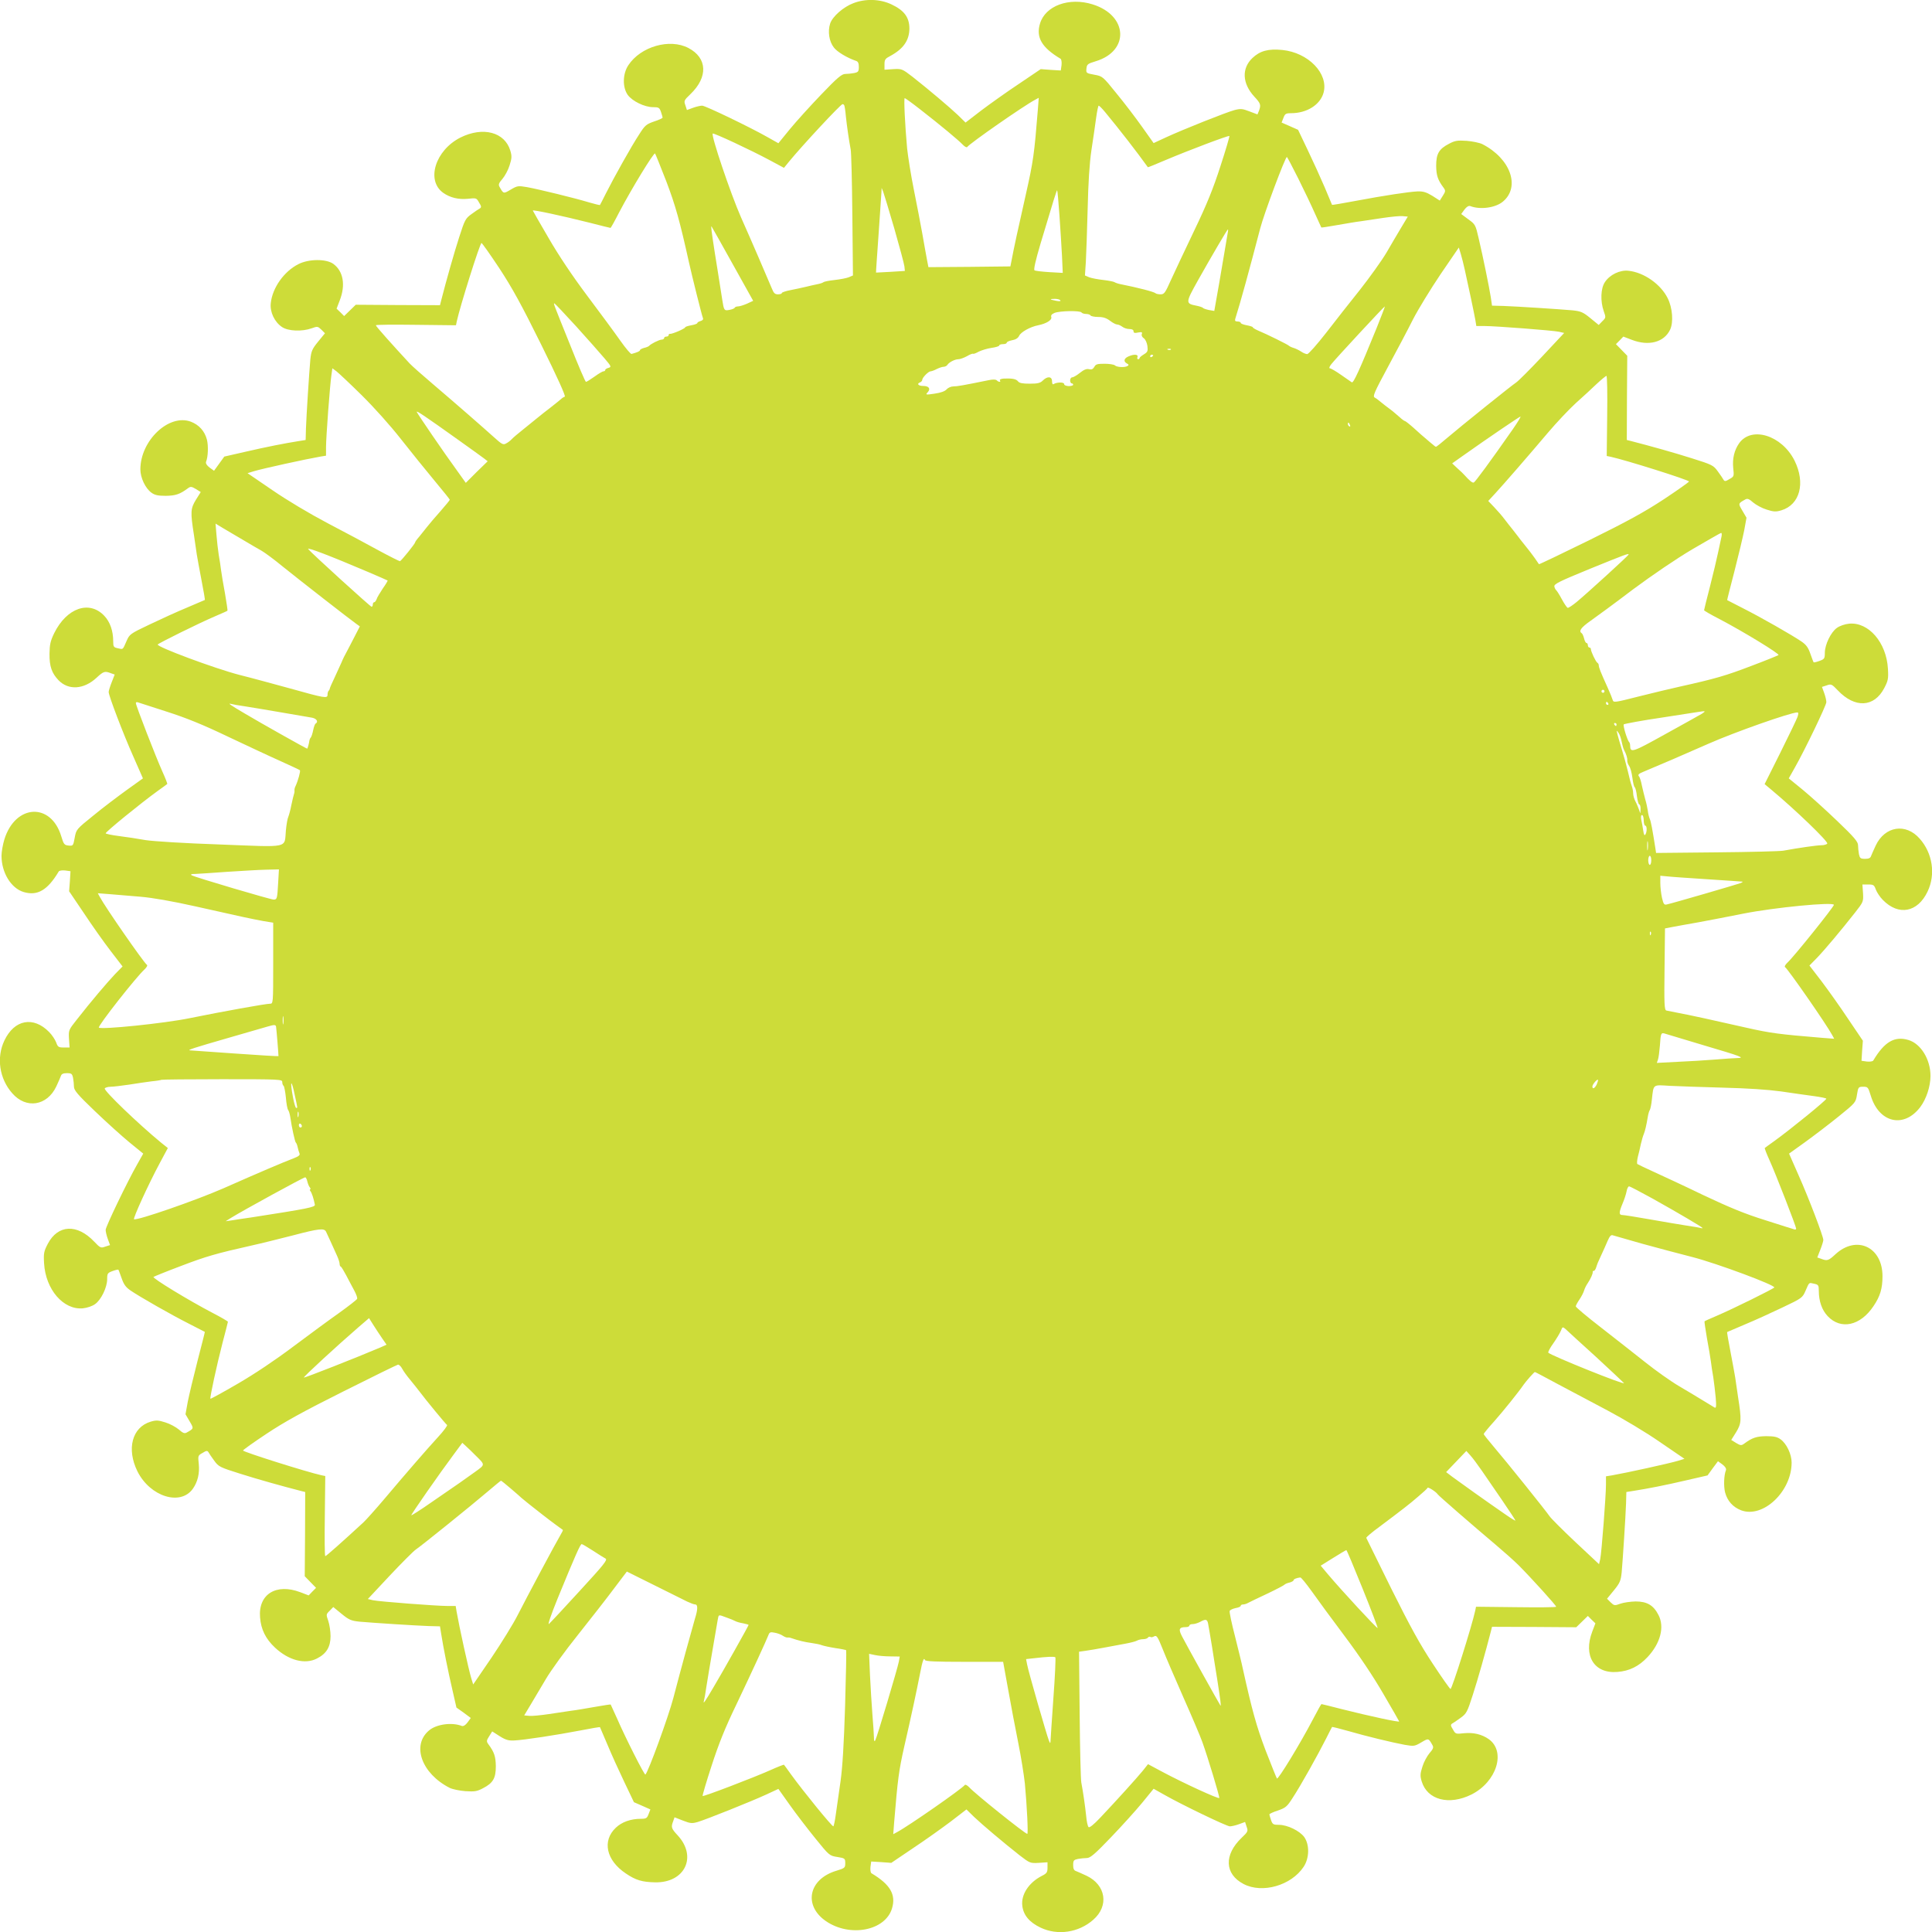 <?xml version="1.0" standalone="no"?>
<!DOCTYPE svg PUBLIC "-//W3C//DTD SVG 20010904//EN"
 "http://www.w3.org/TR/2001/REC-SVG-20010904/DTD/svg10.dtd">
<svg version="1.0" xmlns="http://www.w3.org/2000/svg"
 width="1280pt" height="1280pt" viewBox="0 0 1280 1280"
 preserveAspectRatio="xMidYMid meet">
<g transform="translate(0,1280) scale(0.1,-0.1)"
fill="#cddc39" stroke="none">
<path d="M5654 12779 c-67 -25 -139 -89 -154 -135 -17 -52 -7 -118 24 -158 22
-30 90 -70 149 -90 12 -4 17 -16 17 -39 0 -31 -4 -35 -31 -41 -17 -3 -44 -6
-59 -6 -23 0 -53 -25 -160 -137 -73 -76 -166 -179 -208 -230 l-75 -92 -71 40
c-114 65 -413 209 -434 209 -11 0 -38 -6 -60 -14 l-41 -15 -10 31 c-11 30 -9
34 33 74 118 113 113 240 -13 306 -124 65 -316 10 -398 -114 -38 -57 -40 -146
-4 -197 30 -41 111 -81 168 -81 37 0 42 -3 52 -31 6 -18 11 -35 11 -38 0 -4
-25 -16 -57 -26 -51 -18 -60 -25 -98 -85 -51 -77 -167 -285 -220 -390 -20 -41
-39 -76 -40 -78 -2 -2 -34 6 -72 17 -95 29 -334 87 -410 101 -60 10 -65 10
-109 -16 -49 -29 -48 -29 -75 19 -8 14 -4 25 20 52 16 19 38 59 47 89 15 47
16 61 5 98 -37 123 -181 161 -330 87 -167 -84 -230 -285 -114 -367 46 -32 101
-45 163 -39 55 6 57 6 74 -25 16 -25 16 -32 5 -39 -8 -4 -33 -21 -56 -38 -39
-28 -44 -38 -81 -153 -33 -102 -85 -285 -120 -422 l-7 -28 -279 1 -279 2 -39
-38 -38 -37 -25 25 -25 24 21 55 c40 103 23 194 -43 242 -48 34 -163 33 -231
-2 -95 -48 -172 -156 -183 -258 -7 -59 25 -126 75 -159 40 -27 132 -31 196 -8
38 14 41 13 64 -9 l24 -24 -45 -55 c-40 -49 -46 -63 -52 -119 -8 -91 -26 -370
-29 -458 l-2 -75 -50 -8 c-88 -14 -206 -37 -349 -70 l-140 -32 -34 -47 -34
-47 -29 21 c-19 14 -27 28 -24 38 14 34 16 107 6 147 -15 57 -52 98 -106 119
-145 55 -335 -124 -335 -316 0 -55 33 -125 73 -154 22 -16 43 -21 95 -21 65 1
93 10 147 50 18 13 24 12 53 -5 l32 -20 -32 -51 c-36 -59 -37 -81 -13 -234 7
-49 16 -108 19 -130 4 -22 17 -98 31 -169 14 -71 24 -130 22 -131 -1 0 -54
-23 -117 -50 -63 -26 -175 -77 -248 -112 -131 -62 -134 -65 -154 -111 -26 -59
-21 -55 -57 -47 -28 6 -31 10 -31 46 0 70 -21 129 -59 169 -99 105 -249 53
-332 -115 -25 -52 -30 -74 -31 -136 -1 -84 15 -129 60 -176 66 -68 168 -61
252 17 46 43 55 45 94 30 l26 -9 -20 -51 c-11 -28 -20 -57 -20 -65 0 -24 97
-279 165 -431 l62 -141 -106 -76 c-58 -42 -158 -117 -221 -169 -114 -92 -115
-93 -125 -148 -10 -54 -11 -55 -41 -52 -28 3 -32 8 -48 61 -68 226 -304 214
-377 -20 -10 -33 -19 -82 -19 -109 0 -111 63 -215 147 -240 91 -27 158 12 232
136 3 6 22 9 42 7 l36 -5 -4 -66 -5 -67 98 -145 c53 -80 132 -192 176 -249
l80 -104 -50 -51 c-51 -54 -161 -183 -253 -301 -55 -69 -55 -71 -52 -127 l4
-58 -38 0 c-35 0 -40 3 -51 34 -7 18 -27 49 -46 68 -104 107 -231 84 -297 -56
-54 -113 -33 -253 52 -349 92 -106 231 -84 292 45 14 29 27 61 31 71 4 12 16
17 39 17 31 0 35 -4 41 -31 3 -17 6 -44 6 -59 0 -23 25 -53 137 -160 76 -73
179 -166 230 -208 l92 -75 -40 -71 c-65 -114 -209 -413 -209 -434 0 -11 6 -38
14 -60 l15 -41 -31 -10 c-30 -11 -34 -9 -74 33 -113 119 -240 113 -307 -14
-26 -50 -29 -62 -25 -130 10 -173 128 -310 257 -298 28 3 62 14 81 28 40 28
80 111 80 165 0 38 3 42 36 54 19 7 37 11 38 9 2 -1 11 -27 22 -57 14 -41 28
-60 59 -81 63 -43 270 -161 385 -219 58 -30 106 -54 107 -55 1 -1 -21 -87 -48
-191 -27 -105 -56 -227 -65 -272 l-15 -83 27 -46 c29 -49 29 -48 -19 -75 -14
-8 -25 -4 -52 20 -19 16 -59 38 -89 47 -47 15 -61 16 -98 5 -123 -37 -161
-181 -87 -330 84 -167 285 -230 367 -114 32 46 45 101 39 163 -6 55 -6 57 25
74 25 16 32 16 39 5 4 -8 21 -33 38 -56 29 -40 36 -44 173 -87 120 -38 274
-81 402 -114 l28 -7 -1 -279 -2 -279 38 -39 37 -38 -25 -25 -24 -25 -55 21
c-160 61 -280 -13 -267 -167 6 -79 37 -142 99 -200 91 -85 199 -113 278 -72
63 32 90 77 90 148 0 32 -7 77 -15 101 -15 42 -15 44 9 67 l24 25 55 -45 c49
-40 63 -46 119 -52 91 -8 370 -26 458 -29 l75 -2 8 -50 c13 -85 47 -255 75
-374 l26 -114 48 -34 47 -35 -21 -29 c-14 -19 -28 -27 -38 -24 -66 26 -169 12
-218 -30 -116 -98 -49 -285 137 -380 18 -9 65 -19 105 -22 61 -4 77 -1 115 19
68 35 86 67 86 146 -1 65 -10 93 -50 147 -13 18 -12 24 6 52 l20 32 50 -32
c40 -25 59 -30 97 -28 64 3 280 36 436 66 71 14 130 24 131 22 0 -1 23 -54 50
-117 26 -63 77 -175 112 -248 l63 -132 55 -24 54 -24 -12 -31 c-10 -27 -16
-31 -50 -31 -68 0 -127 -21 -167 -59 -92 -87 -64 -216 66 -303 66 -45 108 -57
194 -59 197 -4 281 169 150 311 -43 46 -45 55 -30 94 l9 26 56 -22 c49 -19 60
-20 98 -9 57 17 352 135 452 181 l82 38 76 -107 c41 -58 118 -158 169 -221 92
-114 94 -115 146 -123 50 -8 52 -10 52 -41 0 -31 -3 -33 -58 -50 -185 -55
-221 -230 -70 -334 159 -109 394 -64 438 85 27 91 -12 158 -136 232 -6 3 -9
22 -7 42 l5 36 66 -4 67 -5 145 98 c80 53 192 133 249 176 l104 80 51 -50 c56
-53 191 -167 300 -253 69 -53 71 -54 128 -51 l58 4 0 -36 c0 -31 -5 -38 -39
-55 -85 -44 -137 -123 -128 -197 7 -62 47 -110 121 -145 113 -54 253 -33 349
52 106 92 84 231 -45 292 -29 14 -61 27 -70 31 -13 4 -18 16 -18 39 0 31 4 35
31 41 17 3 44 6 59 6 23 0 53 25 160 137 73 76 166 179 208 230 l75 92 71 -40
c114 -65 413 -209 434 -209 11 0 38 6 60 14 l41 15 10 -31 c11 -30 9 -34 -33
-74 -118 -113 -113 -240 13 -306 124 -65 316 -10 398 114 38 57 40 146 4 197
-30 41 -111 81 -168 81 -37 0 -42 3 -52 31 -6 18 -11 35 -11 38 0 4 25 16 57
26 51 18 60 25 98 85 51 77 167 285 220 390 20 41 39 76 40 78 2 2 49 -10 106
-26 124 -36 291 -76 376 -92 60 -10 65 -10 109 16 49 29 48 29 75 -19 8 -14 4
-25 -20 -52 -16 -19 -38 -59 -47 -89 -15 -47 -16 -61 -5 -98 37 -123 181 -161
330 -87 167 84 230 285 114 367 -46 32 -101 45 -163 39 -55 -6 -57 -6 -74 25
-16 25 -16 32 -5 39 8 4 33 21 56 38 39 28 44 38 81 153 33 102 85 285 120
422 l7 28 279 -1 279 -2 39 38 38 37 25 -25 25 -24 -21 -55 c-61 -160 13 -280
167 -267 79 6 142 37 200 99 85 91 113 199 72 278 -33 65 -76 90 -152 90 -34
-1 -79 -7 -101 -15 -38 -14 -41 -13 -64 9 l-24 24 45 55 c40 49 46 63 52 119
8 91 26 370 29 458 l2 75 50 8 c90 14 208 37 349 70 l139 32 34 47 35 47 29
-21 c19 -14 27 -28 24 -38 -14 -34 -16 -107 -6 -147 15 -57 52 -98 106 -119
145 -55 335 124 335 316 0 55 -33 125 -73 154 -22 16 -43 21 -95 21 -65 -1
-93 -10 -147 -50 -18 -13 -24 -12 -53 5 l-32 20 32 51 c36 59 37 81 13 234 -7
50 -16 108 -19 130 -4 22 -17 98 -31 169 -14 71 -24 130 -22 131 1 0 54 23
117 50 63 26 175 77 248 112 131 62 134 65 154 111 26 59 21 55 57 47 28 -6
31 -10 31 -46 0 -70 21 -129 59 -169 87 -92 216 -64 303 66 45 66 60 118 60
199 0 194 -172 274 -312 145 -46 -43 -55 -45 -94 -30 l-26 9 20 51 c11 28 20
57 20 65 0 24 -97 279 -165 431 l-62 141 106 76 c58 42 158 118 221 169 114
92 115 94 123 146 8 50 10 52 41 52 31 0 33 -3 50 -58 54 -181 219 -220 328
-77 40 53 68 137 68 207 0 109 -64 214 -147 238 -91 27 -158 -12 -232 -136 -3
-6 -22 -9 -42 -7 l-36 5 4 66 5 67 -98 145 c-53 80 -133 192 -176 249 l-80
104 50 51 c52 54 162 185 253 301 54 69 55 71 52 128 l-4 57 39 0 c34 0 39 -3
50 -34 7 -18 27 -49 46 -68 104 -107 231 -84 297 56 54 113 33 253 -52 349
-92 106 -231 84 -292 -45 -14 -29 -27 -61 -31 -70 -4 -13 -16 -18 -39 -18 -31
0 -35 4 -41 31 -3 17 -6 44 -6 59 0 23 -25 53 -137 160 -76 73 -179 166 -230
208 l-92 75 40 71 c65 114 209 413 209 434 0 11 -6 38 -14 60 l-15 41 31 10
c30 11 34 9 74 -33 113 -119 240 -113 307 14 26 50 29 62 25 130 -10 173 -128
310 -257 298 -28 -3 -62 -14 -81 -28 -40 -28 -80 -111 -80 -165 0 -38 -3 -42
-36 -54 -19 -7 -37 -11 -38 -9 -2 1 -11 27 -22 57 -14 41 -28 60 -59 81 -63
43 -270 161 -385 219 -58 30 -106 54 -107 55 -1 1 21 87 48 191 27 105 56 227
65 272 l15 83 -27 46 c-29 49 -29 48 19 75 14 8 25 4 52 -20 19 -16 59 -38 89
-47 47 -15 61 -16 98 -5 123 37 161 181 87 330 -84 167 -285 230 -367 114 -32
-46 -45 -101 -39 -163 6 -55 6 -57 -25 -74 -25 -16 -32 -16 -39 -5 -4 8 -21
33 -38 56 -29 40 -36 44 -173 87 -120 38 -274 81 -402 114 l-28 7 1 279 2 279
-38 39 -37 38 25 25 24 25 55 -21 c113 -44 215 -17 255 67 23 49 16 144 -16
208 -46 93 -157 171 -259 182 -57 7 -125 -26 -157 -75 -28 -41 -31 -126 -8
-192 15 -42 15 -44 -9 -67 l-24 -25 -55 45 c-49 40 -63 46 -119 52 -91 8 -370
26 -458 29 l-75 2 -8 55 c-11 69 -51 266 -80 389 -21 92 -23 95 -69 128 l-47
35 21 29 c14 19 28 27 38 24 66 -26 169 -12 218 30 116 98 49 285 -137 380
-18 9 -65 19 -105 22 -61 4 -77 1 -115 -19 -68 -35 -86 -67 -86 -146 1 -65 10
-93 50 -147 13 -18 12 -24 -6 -52 l-20 -32 -50 32 c-40 24 -60 30 -97 29 -61
-3 -219 -27 -411 -63 -85 -16 -155 -28 -156 -26 0 1 -23 54 -49 117 -27 63
-78 175 -113 248 l-63 132 -54 24 -55 24 12 31 c10 27 16 31 50 31 106 0 194
56 216 136 34 126 -101 266 -274 283 -93 9 -147 -6 -197 -53 -73 -69 -68 -169
12 -256 43 -46 45 -55 31 -94 l-10 -24 -53 20 c-46 18 -59 19 -98 9 -54 -14
-340 -128 -455 -181 l-82 -38 -76 107 c-41 58 -117 158 -169 221 -92 114 -93
115 -148 125 -54 10 -55 11 -52 41 3 28 8 32 61 48 226 68 214 304 -20 377
-156 49 -314 -9 -349 -128 -27 -91 12 -158 136 -232 6 -3 9 -22 7 -42 l-5 -36
-66 4 -67 5 -145 -98 c-80 -53 -192 -133 -249 -176 l-104 -80 -51 50 c-56 53
-191 167 -300 253 -69 53 -71 54 -128 51 l-58 -4 0 36 c0 31 5 38 38 55 87 47
126 103 127 181 0 75 -34 121 -119 161 -76 36 -172 39 -252 8z m439 -701 c139
-108 259 -208 285 -236 13 -14 27 -21 30 -16 17 24 374 273 450 313 l24 13 -6
-79 c-24 -297 -30 -341 -80 -563 -53 -234 -80 -359 -94 -435 l-8 -40 -271 -3
-272 -2 -10 52 c-5 29 -20 107 -31 173 -12 66 -37 197 -56 291 -19 94 -38 215
-44 270 -14 153 -23 334 -16 334 3 0 48 -32 99 -72z m-500 25 c3 -5 8 -37 11
-73 7 -66 20 -157 32 -220 4 -19 9 -215 11 -435 l4 -400 -28 -12 c-15 -6 -57
-14 -93 -18 -36 -4 -69 -10 -75 -15 -5 -4 -23 -10 -40 -13 -16 -3 -50 -11 -75
-17 -25 -6 -71 -16 -102 -22 -32 -6 -58 -15 -58 -19 0 -5 -11 -9 -26 -9 -20 0
-28 8 -40 38 -35 83 -131 307 -205 473 -69 157 -199 542 -187 554 6 6 252
-109 375 -175 l97 -52 35 43 c87 106 341 379 353 379 4 0 9 -3 11 -7z m1728
-45 c100 -121 210 -263 284 -366 1 -1 53 20 116 47 151 64 418 165 424 160 2
-3 -24 -92 -59 -199 -48 -149 -89 -251 -175 -430 -62 -129 -131 -277 -154
-327 -37 -83 -44 -93 -67 -93 -15 0 -30 3 -34 7 -10 10 -120 38 -231 60 -16 3
-34 9 -40 13 -5 4 -39 11 -75 15 -36 4 -78 12 -94 18 l-28 12 6 90 c3 50 8
207 12 350 4 176 12 302 25 390 11 72 25 167 31 213 6 45 14 82 17 82 4 0 23
-19 42 -42z m-2906 -461 c61 -161 89 -262 150 -537 18 -82 84 -347 92 -367 4
-9 -2 -16 -16 -20 -11 -3 -21 -9 -21 -13 0 -5 -18 -11 -40 -15 -22 -4 -40 -10
-40 -13 0 -9 -89 -47 -102 -44 -5 1 -8 -3 -8 -8 0 -6 -7 -10 -15 -10 -8 0 -15
-4 -15 -10 0 -5 -7 -10 -16 -10 -16 0 -74 -29 -84 -42 -3 -3 -18 -10 -33 -13
-15 -4 -27 -11 -27 -15 0 -7 -19 -15 -56 -25 -6 -1 -39 38 -75 89 -35 50 -133
183 -218 296 -99 132 -190 268 -257 384 -57 98 -104 179 -104 181 0 7 195 -35
378 -81 73 -19 135 -34 137 -34 2 0 28 46 57 103 83 158 230 399 238 390 3 -4
37 -88 75 -186z m4186 21 c39 -78 89 -183 111 -233 22 -49 41 -91 42 -92 1 -2
49 6 107 16 57 10 127 22 154 25 28 4 94 14 147 22 54 8 113 14 131 12 l34 -3
-42 -70 c-23 -38 -68 -115 -100 -170 -33 -55 -112 -165 -175 -245 -64 -80
-165 -208 -224 -285 -60 -77 -116 -140 -125 -141 -9 0 -27 7 -41 17 -14 9 -36
20 -50 24 -14 4 -27 11 -30 14 -5 7 -151 79 -207 102 -18 8 -33 17 -33 21 0 3
-18 9 -40 13 -22 4 -40 11 -40 16 0 5 -9 9 -21 9 -15 0 -19 5 -15 18 38 121
88 304 165 598 25 97 166 474 177 474 2 0 36 -64 75 -142z m-2676 -332 c35
-122 65 -234 67 -251 l3 -30 -95 -6 c-52 -3 -95 -5 -96 -5 -1 1 7 116 17 256
10 140 18 266 19 280 l1 25 10 -24 c5 -14 39 -124 74 -245z m1094 89 c6 -88
14 -210 17 -271 l5 -112 -88 5 c-48 3 -93 8 -99 12 -7 4 6 63 41 181 84 281
106 352 109 349 2 -2 9 -76 15 -164z m-2165 -324 l136 -244 -41 -19 c-23 -10
-49 -18 -59 -18 -10 0 -20 -4 -22 -8 -1 -5 -17 -12 -35 -15 -35 -7 -37 -4 -48
68 -3 22 -10 65 -15 95 -5 30 -12 73 -15 95 -4 22 -12 78 -20 125 -21 136 -26
175 -21 170 2 -3 66 -115 140 -249z m3281 212 c-2 -10 -8 -47 -14 -83 -6 -36
-25 -149 -43 -253 l-33 -187 -35 6 c-19 4 -37 10 -40 14 -3 4 -21 10 -40 14
-77 15 -77 18 6 167 91 162 195 339 199 339 2 0 2 -8 0 -17z m-4827 -240 c86
-131 148 -244 278 -507 107 -216 163 -341 156 -344 -7 -2 -18 -9 -25 -16 -6
-6 -37 -30 -67 -54 -30 -23 -71 -55 -90 -71 -19 -16 -62 -50 -95 -77 -33 -26
-67 -55 -75 -64 -8 -9 -25 -22 -37 -28 -19 -11 -28 -6 -80 41 -71 64 -246 217
-408 355 -66 56 -134 116 -151 134 -112 121 -224 246 -224 253 0 4 119 5 265
3 l266 -3 5 25 c23 105 154 520 164 520 4 0 57 -75 118 -167z m6396 -8 c22
-97 64 -297 71 -337 l6 -38 55 0 c72 0 450 -29 493 -38 l34 -8 -146 -156 c-81
-86 -158 -163 -172 -172 -32 -21 -369 -292 -458 -368 -37 -32 -70 -58 -73 -58
-3 0 -12 6 -19 13 -8 6 -28 23 -44 37 -17 14 -54 46 -83 73 -29 26 -56 47 -59
47 -4 0 -21 12 -38 28 -39 34 -47 41 -96 77 -22 17 -42 33 -45 36 -3 3 -13 10
-22 15 -15 8 -4 33 88 204 58 107 133 249 166 315 34 66 116 200 182 298 l121
177 13 -42 c7 -24 19 -70 26 -103z m-2679 -205 c4 -6 -6 -7 -27 -3 -44 8 -48
13 -10 13 17 0 34 -4 37 -10z m-3208 -172 c76 -84 160 -179 187 -211 46 -54
48 -58 28 -64 -12 -3 -22 -9 -22 -14 0 -5 -5 -9 -11 -9 -7 0 -34 -16 -60 -35
-27 -19 -52 -35 -57 -35 -4 0 -51 109 -104 243 -113 280 -112 277 -105 277 3
0 68 -69 144 -152z m5304 -10 c-114 -280 -154 -368 -165 -361 -6 4 -39 27 -72
50 -34 24 -67 43 -74 43 -6 0 -2 12 10 27 27 35 350 383 355 383 2 0 -23 -64
-54 -142z m-1956 102 c3 -5 17 -10 30 -10 13 0 27 -4 30 -10 3 -5 26 -10 51
-10 33 0 54 -7 78 -25 18 -14 39 -25 48 -25 8 0 23 -7 34 -15 10 -8 31 -15 47
-15 17 0 27 -5 27 -15 0 -11 8 -13 30 -8 25 4 29 3 25 -10 -4 -9 2 -21 13 -28
11 -8 21 -30 24 -52 4 -33 1 -40 -24 -55 -15 -9 -28 -20 -28 -24 0 -4 -4 -8
-10 -8 -5 0 -7 7 -4 15 7 18 -24 20 -61 3 -29 -13 -33 -33 -9 -46 13 -7 14
-11 4 -17 -18 -11 -71 -8 -83 4 -6 6 -37 11 -69 11 -48 0 -59 -3 -68 -21 -9
-15 -18 -19 -35 -15 -16 4 -34 -3 -60 -24 -21 -17 -44 -30 -51 -30 -8 0 -14
-9 -14 -20 0 -11 5 -20 10 -20 6 0 10 -4 10 -9 0 -5 -13 -9 -30 -9 -18 1 -30
6 -30 14 0 13 -48 13 -70 -1 -6 -4 -10 4 -10 19 0 33 -31 35 -61 5 -17 -17
-34 -21 -87 -21 -48 0 -68 4 -77 15 -12 16 -37 21 -93 19 -19 -1 -31 -6 -27
-12 8 -13 -8 -13 -21 0 -7 7 -26 7 -55 1 -167 -34 -207 -41 -232 -41 -16 0
-36 -9 -45 -19 -11 -13 -38 -23 -80 -29 -60 -9 -62 -8 -45 10 20 23 7 41 -31
41 -31 0 -44 14 -22 23 9 3 16 11 16 17 0 15 41 57 56 57 6 0 25 7 40 15 16 8
37 15 46 15 9 0 21 6 25 13 11 17 49 37 73 37 10 0 36 9 56 20 20 12 39 19 41
16 3 -2 19 4 37 14 18 9 56 21 84 25 29 4 52 11 52 16 0 5 11 9 25 9 14 0 25
4 25 10 0 5 16 12 36 16 23 4 39 14 46 29 11 25 74 60 126 70 55 11 93 35 87
54 -4 12 3 20 22 28 36 14 170 16 178 3z m592 -246 c-3 -3 -12 -4 -19 -1 -8 3
-5 6 6 6 11 1 17 -2 13 -5z m-117 -38 c0 -3 -4 -8 -10 -11 -5 -3 -10 -1 -10 4
0 6 5 11 10 11 6 0 10 -2 10 -4z m-5245 -263 c83 -82 190 -201 262 -293 67
-85 167 -209 222 -275 55 -66 101 -123 101 -126 0 -3 -28 -37 -62 -76 -35 -39
-74 -85 -88 -103 -14 -18 -37 -47 -52 -65 -16 -18 -28 -35 -28 -39 0 -8 -90
-120 -100 -124 -3 -1 -67 31 -141 71 -74 41 -226 122 -337 180 -123 65 -269
152 -368 220 l-164 112 42 13 c60 18 343 80 441 97 l37 6 0 57 c0 64 26 414
36 479 l6 43 27 -20 c14 -11 89 -81 166 -157z m8253 -138 l-3 -266 25 -5 c105
-23 520 -154 520 -164 0 -4 -75 -57 -167 -118 -131 -86 -241 -146 -496 -272
-181 -89 -330 -160 -331 -158 -1 1 -13 19 -26 38 -13 19 -42 57 -65 85 -22 27
-43 54 -47 60 -4 5 -20 26 -35 45 -16 19 -40 51 -55 70 -14 19 -44 54 -67 78
l-41 43 48 52 c58 63 210 238 349 402 56 66 139 154 184 195 46 41 108 98 138
127 31 29 60 52 64 53 5 0 7 -119 5 -265z m-7608 -162 c80 -57 155 -111 168
-121 l23 -18 -73 -71 -72 -72 -60 84 c-82 112 -260 373 -265 386 -3 11 52 -26
279 -188z m6984 75 c-153 -219 -251 -352 -260 -355 -9 -3 -27 11 -61 49 -6 7
-27 28 -47 45 l-35 33 72 51 c165 117 373 258 380 259 5 0 -18 -37 -49 -82z
m-1080 26 c3 -8 2 -12 -4 -9 -6 3 -10 10 -10 16 0 14 7 11 14 -7z m-7329 -764
c44 -26 98 -58 120 -70 22 -13 83 -58 135 -101 109 -88 453 -356 489 -381 l25
-18 -37 -72 c-20 -40 -44 -84 -51 -98 -8 -14 -24 -45 -34 -70 -11 -25 -33 -72
-48 -105 -16 -33 -29 -63 -29 -67 0 -3 -3 -10 -7 -14 -5 -4 -8 -16 -8 -27 0
-26 -20 -22 -245 41 -99 27 -252 69 -340 91 -162 42 -549 186 -540 201 6 9
270 140 380 187 44 19 81 35 82 37 2 1 -6 52 -16 112 -11 60 -23 129 -26 154
-3 25 -10 72 -16 105 -5 33 -12 93 -15 133 l-6 73 53 -32 c30 -18 90 -53 134
-79z m9791 28 c-3 -13 -13 -59 -22 -103 -9 -44 -34 -148 -55 -231 -22 -84 -39
-154 -39 -157 0 -3 46 -30 103 -59 158 -83 399 -230 390 -238 -4 -3 -87 -37
-183 -73 -165 -63 -232 -83 -475 -137 -55 -12 -175 -41 -267 -64 -165 -42
-168 -42 -174 -22 -4 12 -17 46 -31 76 -52 115 -60 136 -61 154 0 5 -4 12 -9
15 -11 7 -43 75 -43 90 0 6 -4 11 -10 11 -5 0 -10 7 -10 15 0 8 -4 15 -9 15
-5 0 -12 13 -16 30 -4 16 -11 32 -16 35 -21 14 -5 37 59 82 37 26 164 119 281
208 131 97 285 202 395 267 100 58 184 107 189 107 4 1 5 -9 3 -21z m-8966
-238 c69 -29 126 -55 128 -56 2 -1 -12 -25 -32 -53 -19 -29 -38 -60 -41 -71
-4 -11 -11 -20 -16 -20 -5 0 -9 -7 -9 -15 0 -8 -4 -15 -8 -15 -8 0 -396 353
-420 382 -12 16 149 -46 398 -152z m8350 116 c0 -6 -274 -256 -344 -314 -28
-23 -55 -41 -60 -39 -5 2 -23 28 -39 58 -16 30 -33 56 -37 59 -4 3 -10 14 -12
24 -3 17 30 33 237 118 234 95 255 103 255 94z m-160 -906 c0 -5 -4 -10 -10
-10 -5 0 -10 5 -10 10 0 6 5 10 10 10 6 0 10 -4 10 -10z m-9525 -135 c131 -42
239 -86 400 -163 121 -57 278 -131 348 -162 71 -32 131 -60 134 -63 5 -6 -12
-68 -28 -103 -6 -11 -9 -24 -8 -30 1 -5 0 -16 -3 -24 -3 -8 -11 -42 -18 -75
-6 -33 -16 -67 -20 -77 -5 -9 -12 -49 -16 -90 -11 -120 32 -111 -435 -93 -237
8 -441 21 -494 29 -49 9 -129 21 -177 27 -49 6 -88 15 -88 18 0 10 229 197
345 281 33 24 62 44 63 46 2 1 -12 38 -32 82 -42 93 -176 438 -176 454 0 5 6
8 13 5 6 -2 93 -30 192 -62z m9550 55 c3 -5 1 -10 -4 -10 -6 0 -11 5 -11 10 0
6 2 10 4 10 3 0 8 -4 11 -10z m-9030 -20 c44 -7 154 -25 245 -41 91 -16 180
-31 198 -34 30 -6 43 -27 23 -39 -5 -3 -12 -23 -16 -43 -4 -21 -11 -42 -15
-48 -5 -5 -9 -14 -10 -20 -2 -19 -12 -55 -15 -55 -5 0 -303 167 -412 232 -97
57 -119 72 -90 64 6 -2 48 -10 92 -16z m9650 -49 c-17 -10 -126 -71 -244 -136
-218 -121 -230 -125 -231 -74 0 9 -3 19 -6 22 -13 12 -43 112 -36 118 6 4 129
27 247 44 20 3 197 31 245 38 51 8 54 7 25 -12z m634 -21 c-6 -16 -57 -123
-114 -237 l-104 -208 42 -35 c161 -134 381 -346 373 -359 -4 -6 -22 -11 -39
-11 -29 0 -149 -17 -252 -36 -22 -4 -221 -9 -441 -11 l-402 -4 -5 33 c-19 121
-29 176 -37 193 -5 11 -11 36 -13 55 -3 19 -10 53 -17 75 -6 22 -16 63 -22 90
-5 28 -14 56 -20 62 -8 10 -1 17 28 29 113 47 250 106 434 187 172 76 538 205
587 207 9 0 9 -8 2 -30z m-1199 -50 c0 -5 -2 -10 -4 -10 -3 0 -8 5 -11 10 -3
6 -1 10 4 10 6 0 11 -4 11 -10z m34 -114 c4 -21 11 -46 16 -55 15 -28 23 -56
21 -69 -1 -8 4 -24 12 -36 9 -12 18 -48 22 -79 4 -32 11 -60 15 -62 5 -3 12
-30 15 -60 4 -30 11 -55 16 -55 5 0 9 -15 8 -32 -1 -31 -1 -31 -8 -8 -5 14
-15 40 -24 57 -10 18 -17 43 -17 57 0 14 -4 35 -9 48 -5 13 -17 57 -26 98 -10
41 -28 107 -40 145 -12 39 -25 84 -29 100 -7 28 -6 29 7 10 8 -11 17 -37 21
-59z m146 -521 c0 -19 5 -35 10 -35 12 0 13 -40 1 -59 -6 -9 -10 -2 -14 25 -3
22 -9 54 -13 72 -4 21 -2 32 5 32 6 0 11 -16 11 -35z m27 -192 c-2 -16 -4 -5
-4 22 0 28 2 40 4 28 2 -13 2 -35 0 -50z m23 -73 c0 -16 -4 -30 -10 -30 -5 0
-10 14 -10 30 0 17 5 30 10 30 6 0 10 -13 10 -30z m-9097 -147 c-6 -106 -7
-113 -30 -113 -20 0 -521 148 -543 161 -10 6 -3 9 25 9 22 1 117 7 210 14 94
6 209 13 256 14 l87 2 -5 -87z m9465 22 c122 -8 228 -15 235 -16 6 0 1 -5 -12
-10 -24 -9 -442 -131 -487 -141 -18 -5 -23 1 -33 44 -6 27 -11 71 -11 98 l0
48 43 -4 c23 -3 142 -11 265 -19z m-10378 -116 c82 -7 208 -29 365 -64 319
-72 368 -82 448 -97 l67 -11 0 -269 c0 -268 0 -268 -22 -268 -28 0 -317 -52
-533 -96 -166 -34 -585 -77 -600 -62 -9 9 245 333 303 386 15 14 21 27 15 30
-21 15 -274 379 -312 450 l-13 24 79 -6 c43 -4 134 -11 203 -17z m11220 -54
c0 -13 -267 -346 -308 -383 -15 -14 -21 -27 -15 -30 21 -15 274 -379 312 -450
l13 -24 -79 6 c-289 24 -342 31 -502 67 -206 47 -384 86 -461 100 -30 6 -62
12 -70 14 -13 4 -15 42 -12 274 l3 270 52 10 c29 5 106 20 172 31 66 12 199
38 295 57 207 41 600 79 600 58z m-1213 -197 c-3 -8 -6 -5 -6 6 -1 11 2 17 5
13 3 -3 4 -12 1 -19z m-9060 -590 c-2 -13 -4 -3 -4 22 0 25 2 35 4 23 2 -13 2
-33 0 -45z m-48 -20 c3 -19 17 -193 16 -195 -1 -2 -129 6 -286 17 -156 11
-291 20 -299 21 -25 1 25 17 254 83 122 35 237 68 256 74 48 14 56 14 59 0z
m9461 -124 c247 -73 274 -83 220 -84 -19 0 -87 -5 -150 -10 -63 -5 -175 -12
-249 -15 l-134 -7 8 24 c4 12 9 52 12 88 6 89 7 91 40 80 15 -5 129 -39 253
-76z m-9420 -243 c0 -11 4 -22 9 -25 4 -3 11 -38 15 -77 3 -40 10 -77 15 -83
5 -6 11 -27 14 -46 10 -70 31 -165 37 -170 4 -3 9 -16 12 -30 3 -14 8 -32 12
-41 5 -12 -4 -20 -41 -34 -68 -26 -226 -93 -463 -198 -183 -80 -566 -213 -592
-205 -9 3 94 230 172 375 l52 97 -44 35 c-153 126 -382 346 -374 360 4 6 22
11 39 11 18 0 73 7 122 14 50 8 117 18 150 22 33 3 62 8 64 10 2 2 184 4 403
4 387 0 398 -1 398 -19z m8709 -15 c-13 -27 -29 -35 -29 -14 0 13 31 50 37 44
2 -2 -2 -15 -8 -30z m-8625 -76 c19 -88 18 -80 8 -80 -4 0 -13 29 -20 65 -23
120 -12 133 12 15z m9461 54 c163 -4 297 -13 385 -25 74 -11 172 -25 218 -31
45 -6 82 -14 82 -17 0 -10 -229 -197 -345 -281 -33 -24 -62 -44 -63 -46 -2 -1
12 -38 32 -82 40 -88 176 -438 176 -452 0 -5 -6 -8 -12 -5 -7 2 -94 29 -193
61 -135 42 -236 84 -410 166 -126 61 -275 130 -330 155 -55 25 -103 48 -107
51 -4 4 -2 25 3 47 6 22 15 60 20 85 6 25 14 54 19 65 9 22 18 60 27 115 3 19
9 40 13 45 4 6 11 37 14 70 12 105 4 98 120 91 55 -3 214 -8 351 -12z m-9438
-191 c-3 -10 -5 -4 -5 12 0 17 2 24 5 18 2 -7 2 -21 0 -30z m23 -64 c0 -5 -4
-9 -10 -9 -5 0 -10 7 -10 16 0 8 5 12 10 9 6 -3 10 -10 10 -16z m57 -291 c-3
-8 -6 -5 -6 6 -1 11 2 17 5 13 3 -3 4 -12 1 -19z m-21 -75 c4 -16 11 -34 17
-40 5 -7 6 -13 2 -13 -4 0 -3 -6 2 -12 9 -12 21 -48 29 -89 4 -17 -50 -27
-416 -84 -58 -8 -121 -18 -140 -21 l-35 -5 35 22 c79 49 479 268 492 269 4 0
11 -12 14 -27z m8913 -114 c170 -95 331 -190 331 -195 0 -2 -6 -2 -12 0 -7 2
-49 10 -93 16 -44 7 -153 25 -242 41 -90 16 -172 29 -183 29 -25 0 -25 16 -1
74 11 25 23 61 27 81 3 19 11 35 17 35 6 0 76 -37 156 -81z m-8789 -219 c8
-16 47 -102 74 -162 9 -20 16 -43 16 -51 0 -9 3 -17 8 -19 4 -1 20 -28 36 -58
16 -30 39 -75 53 -100 13 -24 22 -49 19 -55 -2 -6 -56 -48 -120 -94 -64 -45
-201 -146 -304 -223 -117 -88 -254 -180 -366 -245 -98 -57 -180 -102 -182
-100 -5 5 42 222 80 369 20 75 36 139 36 141 0 3 -46 30 -102 59 -159 83 -400
230 -391 238 4 3 87 37 183 73 165 63 230 82 475 137 55 12 174 42 265 65 174
46 208 49 220 25z m8720 -80 c96 -26 247 -67 335 -89 162 -42 549 -186 540
-201 -6 -9 -270 -140 -380 -187 -44 -19 -81 -35 -82 -37 -2 -1 6 -52 16 -112
11 -60 23 -129 26 -154 3 -25 10 -72 16 -105 5 -33 12 -93 16 -134 5 -61 3
-72 -8 -66 -8 5 -41 25 -74 45 -33 21 -105 63 -160 96 -55 32 -156 104 -225
159 -69 55 -201 158 -293 230 -92 71 -167 134 -167 140 0 6 11 26 24 45 13 19
27 46 31 60 4 14 15 36 25 50 19 29 34 62 32 73 -1 4 2 7 7 7 5 0 12 10 16 23
10 30 8 26 34 82 13 28 32 70 42 94 15 34 23 42 37 36 9 -3 96 -28 192 -55z
m-8348 -627 l29 -42 -38 -17 c-157 -67 -506 -204 -510 -201 -4 5 220 211 361
333 l71 61 29 -46 c16 -25 42 -65 58 -88z m8039 -120 c96 -89 181 -168 188
-176 15 -19 -481 181 -501 201 -3 4 11 32 33 62 21 30 44 68 50 83 11 28 12
28 33 10 11 -11 100 -92 197 -180z m-7907 -80 c8 -16 32 -49 53 -74 21 -25 49
-61 63 -79 37 -50 172 -214 182 -221 4 -3 -22 -39 -60 -80 -76 -83 -208 -235
-359 -414 -56 -66 -117 -134 -135 -151 -141 -130 -247 -224 -253 -224 -4 0 -5
119 -3 265 l3 266 -25 5 c-96 21 -520 155 -520 164 0 4 70 54 156 111 117 78
244 148 508 280 193 97 357 177 363 178 7 0 19 -11 27 -26z m7655 -102 c80
-43 229 -122 330 -175 104 -55 255 -145 347 -209 l164 -112 -42 -13 c-60 -18
-343 -80 -440 -97 l-38 -6 0 -55 c0 -72 -29 -450 -38 -493 l-8 -34 -156 146
c-86 81 -163 158 -172 172 -21 32 -289 366 -373 464 -35 41 -63 77 -63 80 0 4
32 43 71 86 60 68 160 192 194 242 16 23 69 83 74 83 3 0 70 -36 150 -79z
m-7170 -472 c67 -66 67 -61 -2 -111 -69 -50 -105 -75 -290 -202 -70 -49 -130
-87 -132 -85 -3 4 184 273 284 407 l54 73 25 -23 c14 -13 42 -39 61 -59z
m6668 -102 c27 -40 88 -129 136 -198 48 -70 87 -130 87 -133 0 -3 -30 15 -67
41 -122 84 -307 216 -350 248 l-42 32 67 70 67 70 26 -29 c15 -16 49 -62 76
-101z m-6433 -119 c34 -29 66 -57 72 -63 6 -5 28 -23 49 -40 21 -16 61 -48 89
-70 28 -22 69 -53 91 -69 22 -16 42 -31 44 -32 2 -2 -6 -18 -17 -36 -30 -50
-222 -410 -282 -528 -29 -58 -108 -185 -174 -283 l-121 -177 -13 42 c-18 60
-80 343 -97 441 l-6 37 -55 0 c-72 0 -450 29 -493 38 l-34 8 146 156 c81 86
158 163 172 172 35 23 372 295 475 383 47 40 87 73 89 73 3 0 32 -24 65 -52z
m6141 -38 c6 -10 238 -211 385 -335 52 -44 120 -104 151 -135 80 -80 249 -266
249 -275 0 -4 -119 -5 -265 -3 l-266 3 -5 -25 c-23 -105 -154 -520 -164 -520
-4 0 -57 75 -118 168 -84 127 -149 245 -274 496 -89 181 -164 333 -166 337 -2
4 38 38 89 75 157 118 195 147 255 199 33 28 61 53 62 58 4 7 57 -27 67 -43z
m-5596 -374 c36 -24 74 -47 83 -52 15 -8 -12 -41 -171 -214 -103 -113 -195
-211 -204 -219 -10 -8 14 61 56 165 122 298 152 364 161 364 4 0 38 -20 75
-44z m5099 -252 c57 -141 101 -258 99 -260 -4 -5 -239 249 -330 357 l-47 56
82 51 c46 29 85 52 88 52 3 0 51 -115 108 -256z m-4475 -85 c22 -10 45 -19 53
-19 18 0 18 -32 -2 -95 -20 -68 -94 -337 -143 -525 -33 -125 -165 -487 -185
-507 -6 -6 -132 243 -188 372 -22 49 -41 91 -42 92 -1 2 -49 -6 -107 -16 -57
-10 -126 -22 -154 -25 -27 -4 -94 -14 -147 -22 -54 -8 -113 -14 -131 -12 l-34
3 42 70 c23 39 68 115 101 170 32 55 128 188 214 295 85 107 193 245 239 307
l84 111 181 -90 c100 -50 198 -99 219 -109z m4137 69 c36 -51 134 -185 219
-298 99 -132 190 -268 257 -384 57 -98 104 -179 104 -181 0 -7 -195 35 -378
81 -73 19 -135 34 -137 34 -2 0 -28 -46 -57 -102 -83 -159 -230 -400 -238
-391 -3 4 -37 88 -75 186 -61 161 -90 267 -150 537 -7 36 -32 135 -53 220 -22
85 -38 160 -35 167 3 7 20 15 39 19 19 3 34 10 34 15 0 5 7 9 15 9 8 0 23 4
33 10 9 5 67 33 127 61 61 29 112 56 115 60 3 4 18 11 33 14 15 4 27 11 27 15
0 8 20 16 45 19 6 0 39 -41 75 -91z m-3878 -174 c24 -8 50 -19 59 -24 9 -5 33
-12 53 -15 20 -4 36 -9 36 -10 0 -5 -167 -303 -232 -412 -57 -97 -72 -119 -64
-90 2 6 10 48 16 92 7 44 25 154 41 245 16 91 31 180 34 198 7 37 3 36 57 16z
m3192 -41 c3 -16 8 -44 11 -63 3 -19 10 -60 15 -90 5 -30 12 -73 15 -95 4 -22
12 -78 20 -125 21 -135 26 -175 21 -170 -6 7 -228 406 -255 459 -25 48 -19 61
27 61 12 0 22 5 22 10 0 6 10 10 23 10 12 0 33 7 47 14 38 21 48 19 54 -11z
m-2818 -80 c12 -8 26 -13 30 -12 5 1 16 0 24 -3 52 -18 91 -27 135 -33 28 -4
59 -10 70 -15 11 -4 51 -13 89 -19 37 -5 70 -12 72 -14 2 -2 -1 -167 -7 -368
-8 -257 -17 -404 -30 -499 -11 -74 -25 -172 -31 -217 -6 -46 -14 -83 -17 -83
-10 0 -197 229 -281 345 -24 33 -44 62 -46 63 -1 2 -42 -14 -91 -36 -117 -52
-442 -176 -448 -171 -2 3 24 92 59 199 47 145 89 251 166 410 101 212 194 414
211 457 7 19 13 22 41 16 18 -3 43 -12 54 -20z m2654 -408 c56 -126 113 -260
126 -297 36 -100 115 -361 112 -370 -3 -9 -232 96 -375 172 l-97 52 -35 -44
c-41 -50 -176 -199 -279 -308 -46 -49 -74 -71 -80 -65 -6 6 -13 39 -16 75 -7
66 -20 157 -32 220 -4 19 -9 222 -11 451 l-4 416 43 6 c24 3 79 13 123 21 44
8 107 20 140 26 33 6 68 15 77 20 10 6 29 10 42 10 14 0 28 5 31 10 4 6 11 8
16 5 5 -4 17 -2 26 4 16 8 23 -2 55 -82 20 -51 82 -195 138 -322z m-1942 271
l63 -1 -6 -34 c-9 -47 -145 -502 -156 -521 -6 -11 -9 -5 -9 20 0 19 -5 87 -10
150 -5 63 -12 180 -16 259 l-6 144 38 -8 c22 -5 67 -9 102 -9z m1081 -276
c-10 -146 -19 -274 -19 -285 -1 -17 -3 -17 -11 4 -15 38 -137 461 -144 503
l-7 36 54 6 c85 10 132 12 140 6 3 -3 -2 -124 -13 -270z m-590 240 l257 0 33
-182 c18 -101 48 -260 67 -354 19 -94 38 -215 44 -270 14 -153 23 -334 16
-334 -14 0 -345 265 -384 308 -13 14 -27 21 -30 16 -17 -24 -374 -273 -450
-313 l-24 -13 6 79 c24 289 31 342 67 502 47 204 83 373 105 486 16 84 25 107
32 87 3 -9 70 -12 261 -12z"/>
</g>
</svg>

